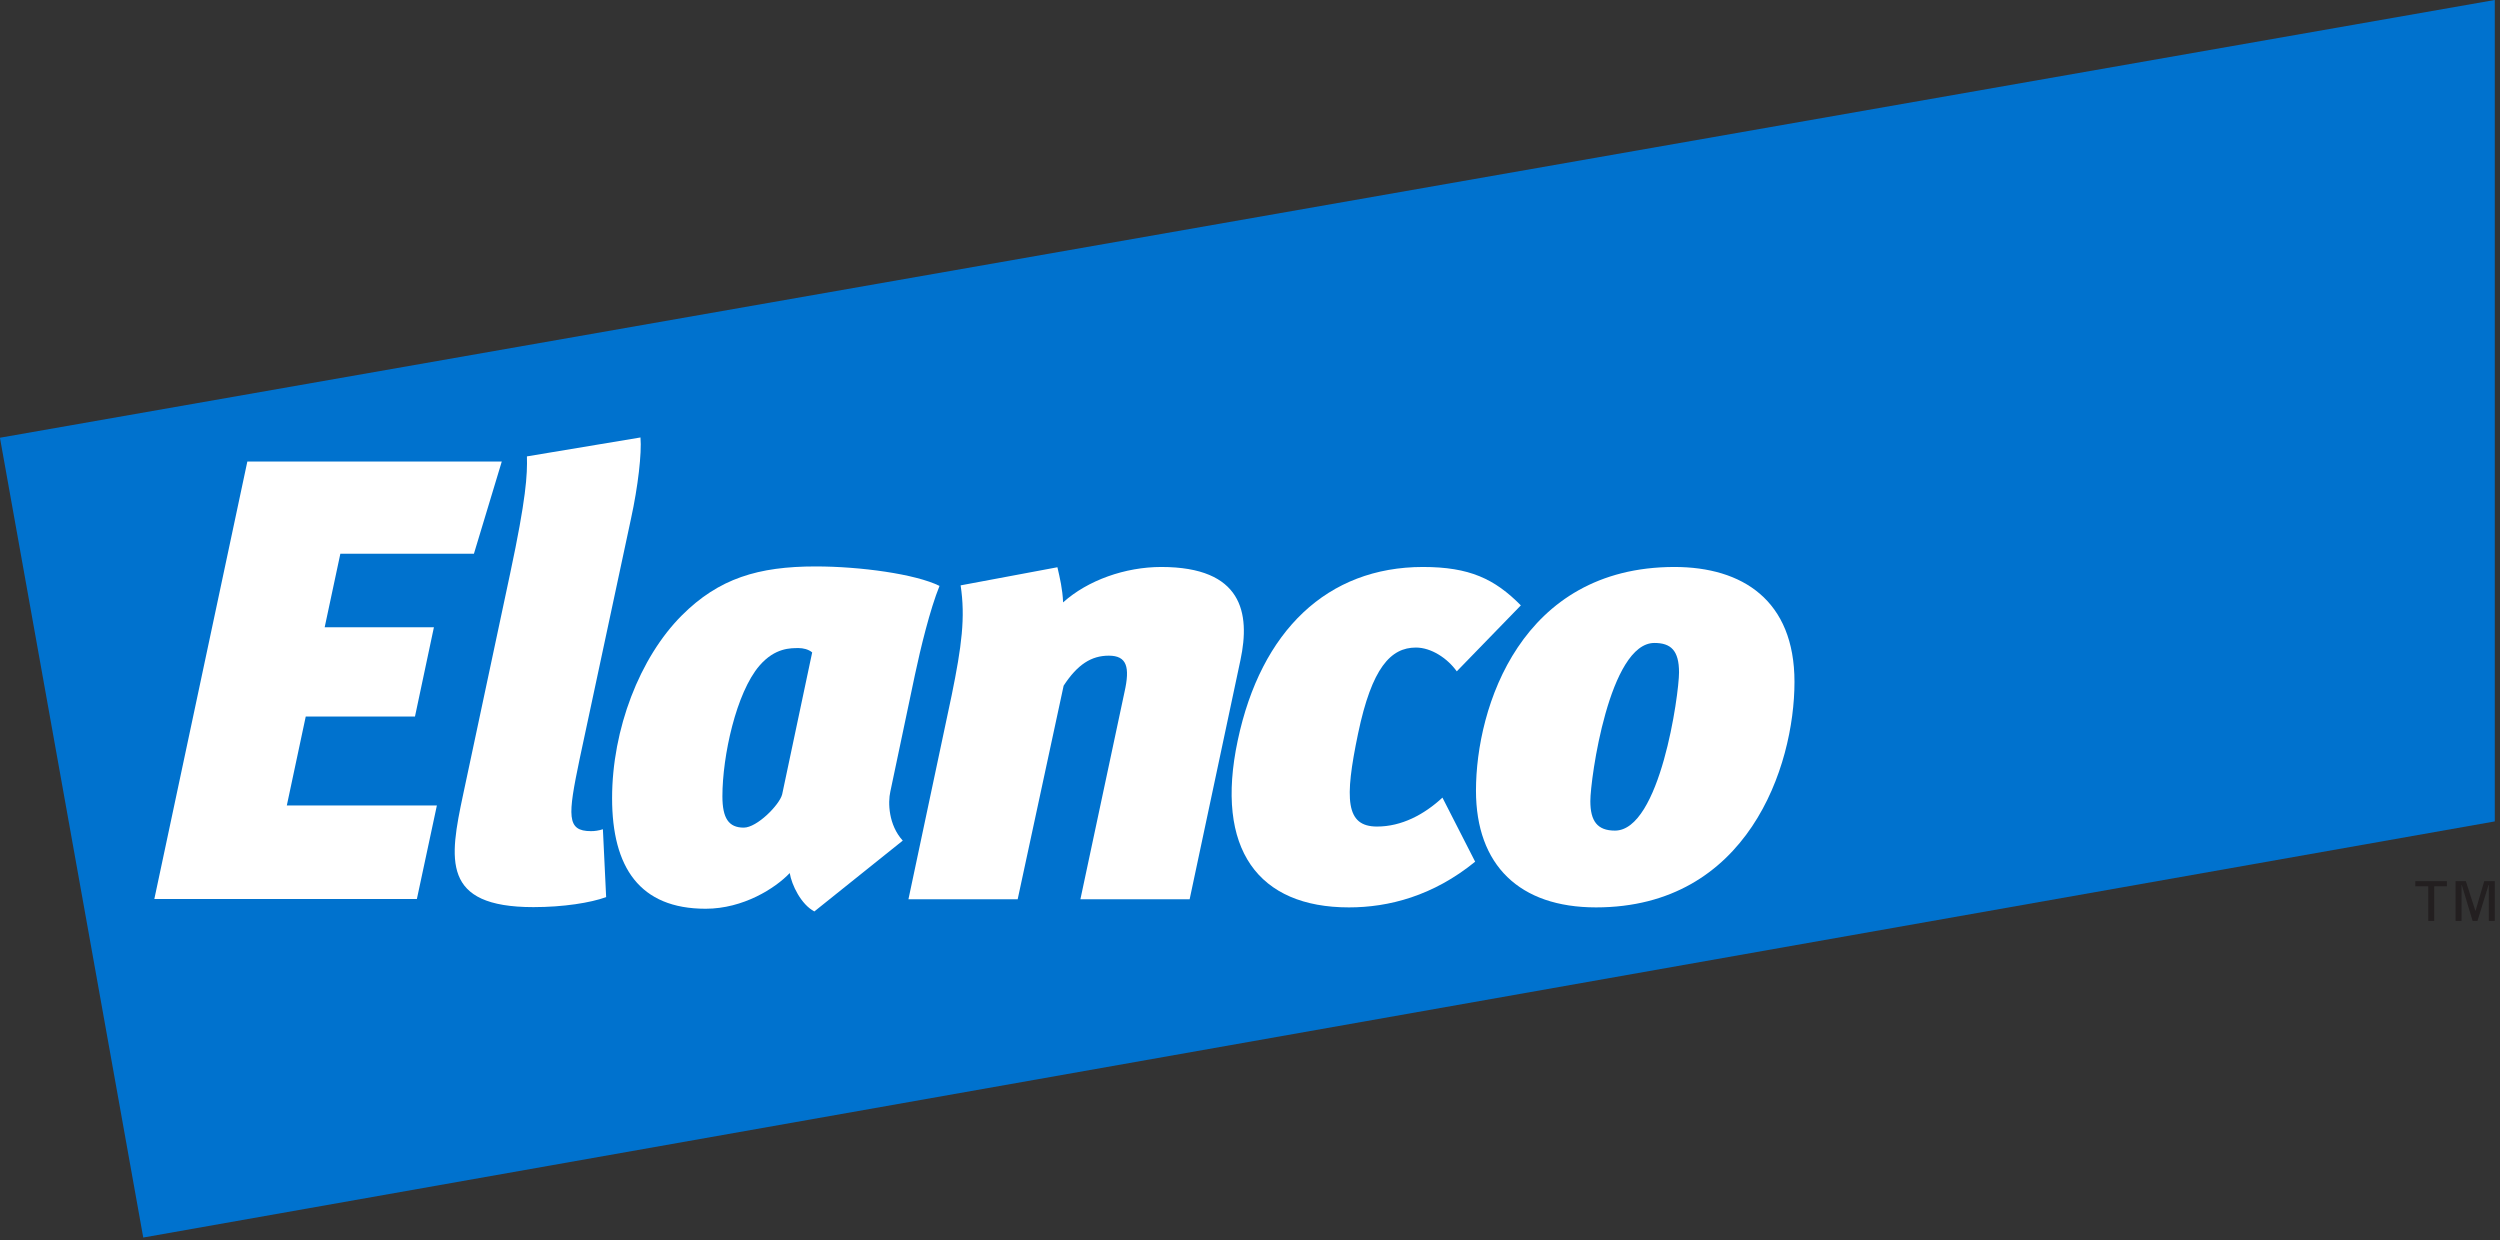<?xml version="1.0" encoding="UTF-8" standalone="no"?>
<svg
   xmlns:dc="http://purl.org/dc/elements/1.1/"
   xmlns:cc="http://creativecommons.org/ns#"
   xmlns:rdf="http://www.w3.org/1999/02/22-rdf-syntax-ns#"
   xmlns:svg="http://www.w3.org/2000/svg"
   xmlns="http://www.w3.org/2000/svg"
   xmlns:xlink="http://www.w3.org/1999/xlink"
   xmlns:sodipodi="http://sodipodi.sourceforge.net/DTD/sodipodi-0.dtd"
   xmlns:inkscape="http://www.inkscape.org/namespaces/inkscape"
   version="1.1"
   id="Layer_1"
   x="0px"
   y="0px"
   viewBox="0 0 122.973 61"
   xml:space="preserve"
   sodipodi:docname="elanco-seeklogo.com.svg"
   width="122.973"
   height="61"
   inkscape:version="1.0.1 (3bc2e813f5, 2020-09-07)"><rect x="0" y="0" width="122.973" height="61" fill="#333333" stroke="none"/><defs
   id="defs45" /><sodipodi:namedview
   pagecolor="#ffffff"
   bordercolor="#666666"
   borderopacity="1"
   objecttolerance="10"
   gridtolerance="10"
   guidetolerance="10"
   inkscape:pageopacity="0"
   inkscape:pageshadow="2"
   inkscape:window-width="1908"
   inkscape:window-height="2054"
   id="namedview43"
   showgrid="false"
   fit-margin-top="0"
   fit-margin-left="0"
   fit-margin-right="0"
   fit-margin-bottom="0"
   inkscape:zoom="4.2716443"
   inkscape:cx="28.722812"
   inkscape:cy="142.25257"
   inkscape:window-x="3240"
   inkscape:window-y="1397"
   inkscape:window-maximized="0"
   inkscape:current-layer="Layer_1" />
<style
   type="text/css"
   id="style2">
	.st0{clip-path:url(#SVGID_2_);fill:#0072CE;}
	.st1{clip-path:url(#SVGID_2_);}
	.st2{clip-path:url(#SVGID_4_);fill:#231F20;}
	.st3{fill:#FFFFFF;}
</style>
<g
   id="g40"
   transform="matrix(0.133,0,0,0.133,-1.253,-0.626)"
   style="stroke-width:7.503">
	<g
   id="g38"
   style="stroke-width:7.503">
		<defs
   id="defs5">
			<rect
   id="SVGID_1_"
   x="9.4"
   y="4.7"
   width="922.7"
   height="457.7" />
		</defs>
		<clipPath
   id="SVGID_2_">
			<use
   xlink:href="#SVGID_1_"
   style="overflow:visible"
   id="use7"
   x="0"
   y="0"
   width="100%"
   height="100%" />
		</clipPath>
		<polygon
   class="st0"
   points="9.4,166.6 62.4,462.4 932.1,308.5 932.1,4.7 "
   clip-path="url(#SVGID_2_)"
   id="polygon10"
   style="stroke-width:7.503" />
		<g
   class="st1"
   clip-path="url(#SVGID_2_)"
   id="g22"
   style="stroke-width:7.503">
			<defs
   id="defs13">
				<rect
   id="SVGID_3_"
   x="-23.3"
   y="-32.5"
   width="988.1"
   height="532" />
			</defs>
			<clipPath
   id="SVGID_4_">
				<use
   xlink:href="#SVGID_3_"
   style="overflow:visible"
   id="use15"
   x="0"
   y="0"
   width="100%"
   height="100%" />
			</clipPath>
			<polygon
   class="st2"
   points="909.7,345.3 909.7,332.5 914.4,332.5 914.4,330.6 902.7,330.6 902.7,332.5 907.5,332.5 907.5,345.3 "
   clip-path="url(#SVGID_4_)"
   id="polygon18"
   style="stroke-width:7.503" />
			<polygon
   class="st2"
   points="925,341.5 924.9,341.5 921.4,330.6 917.6,330.6 917.6,345.3 919.8,345.3 919.8,332 919.9,332 923.9,345.3 925.7,345.3 929.8,332 929.9,332 929.9,345.3 932.1,345.3 932.1,330.6 928.2,330.6 "
   clip-path="url(#SVGID_4_)"
   id="polygon20"
   style="stroke-width:7.503" />
		</g>
		<g
   class="st1"
   clip-path="url(#SVGID_2_)"
   id="g36"
   style="stroke-width:7.503">
			<polygon
   class="st3"
   points="163.6,337.2 66.5,337.2 100.9,175.4 195,175.4 184.7,209.5 135.3,209.5 129.5,236.7 169.9,236.7 162.9,269.7 122.5,269.7 115.5,302.6 171,302.6 "
   id="polygon24"
   style="stroke-width:7.503" />
			<path
   class="st3"
   d="m 204.3,173.5 42,-7 c 0.5,5.8 -0.9,18.1 -3.5,30 l -19,88.9 c -4.4,21.1 -4.9,26.7 4.2,26.7 1.4,0 2.8,-0.2 4.4,-0.7 l 1.2,25.1 c -5.8,2.1 -15.8,3.7 -26.9,3.7 -34.1,0 -31.1,-17.6 -26,-41.6 l 17.4,-81.8 c 5.9,-27.7 6.4,-36.5 6.2,-43.3"
   id="path26"
   style="stroke-width:7.503" />
			<path
   class="st3"
   d="m 347.8,254.3 -9.1,43.2 c -0.9,4 -0.7,12.3 4.6,18.1 l -32.7,26.2 c -4.9,-2.6 -8.4,-9.8 -9.1,-14.2 -5.3,5.6 -17.2,13.2 -31.1,13.2 -24.4,0 -34.6,-15.3 -34.6,-40.9 0,-25.5 10.2,-52 25.8,-67.6 13.7,-13.7 28.3,-18.1 49.5,-18.1 16.5,0 36.9,2.8 45.8,7.2 -3.5,8.6 -7,23 -9.1,32.9 m -42.9,-9.9 c -3,0 -8.8,-0.2 -14.6,6.5 -8.6,10 -13.7,33.4 -13.7,48.3 0,8.1 2.3,11.6 7.9,11.6 4.9,0 13.2,-8.4 14.2,-12.3 L 309.8,246 c -1.4,-1.2 -3.5,-1.6 -4.9,-1.6"
   id="path28"
   style="stroke-width:7.503" />
			<path
   class="st3"
   d="m 438.9,214.4 c 30,0 33,17 29.3,34.4 l -18.8,88.5 H 409 l 16.3,-76.6 c 2.1,-9.3 0.9,-13.5 -5.8,-13.5 -6.5,0 -11.6,3.3 -16.7,11.1 l -17,79 h -40.4 l 16,-75.5 c 3.7,-18.1 5.1,-28.8 3.3,-40.6 l 35.8,-6.7 c 0.9,3.9 1.9,8.1 2.1,13 9.1,-8.2 23,-13.1 36.3,-13.1"
   id="path30"
   style="stroke-width:7.503" />
			<path
   class="st3"
   d="m 508.3,340.3 c -33.4,0 -49.7,-21.4 -41.1,-61.8 8.6,-40.6 33.2,-64.1 68.5,-64.1 17.2,0 26.5,4.4 36.2,14.2 L 548.2,253 c -3.5,-4.9 -9.5,-8.8 -15.1,-8.8 -9.3,0 -16.3,7.4 -21.4,31.8 -5.1,24.4 -4.6,34.4 7,34.4 9.1,0 17.4,-4.4 24.2,-10.7 l 12.1,23.7 c -15.6,12.7 -32,16.9 -46.7,16.9"
   id="path32"
   style="stroke-width:7.503" />
			<path
   class="st3"
   d="m 673.1,256.9 c 0,31.4 -17.4,83.4 -73.4,83.4 -28.3,0 -44.4,-15.6 -44.4,-43.2 0,-30.9 16.7,-82.7 73.4,-82.7 25.1,0 44.4,12.3 44.4,42.5 M 597.6,301 c 0,7.4 2.6,10.9 9.1,10.9 16.7,0 23.7,-50.4 23.7,-58.5 0,-8.1 -3,-10.9 -9.1,-10.9 -16.7,0 -23.7,50.2 -23.7,58.5"
   id="path34"
   style="stroke-width:7.503" />
		</g>
	</g>
</g>
</svg>
